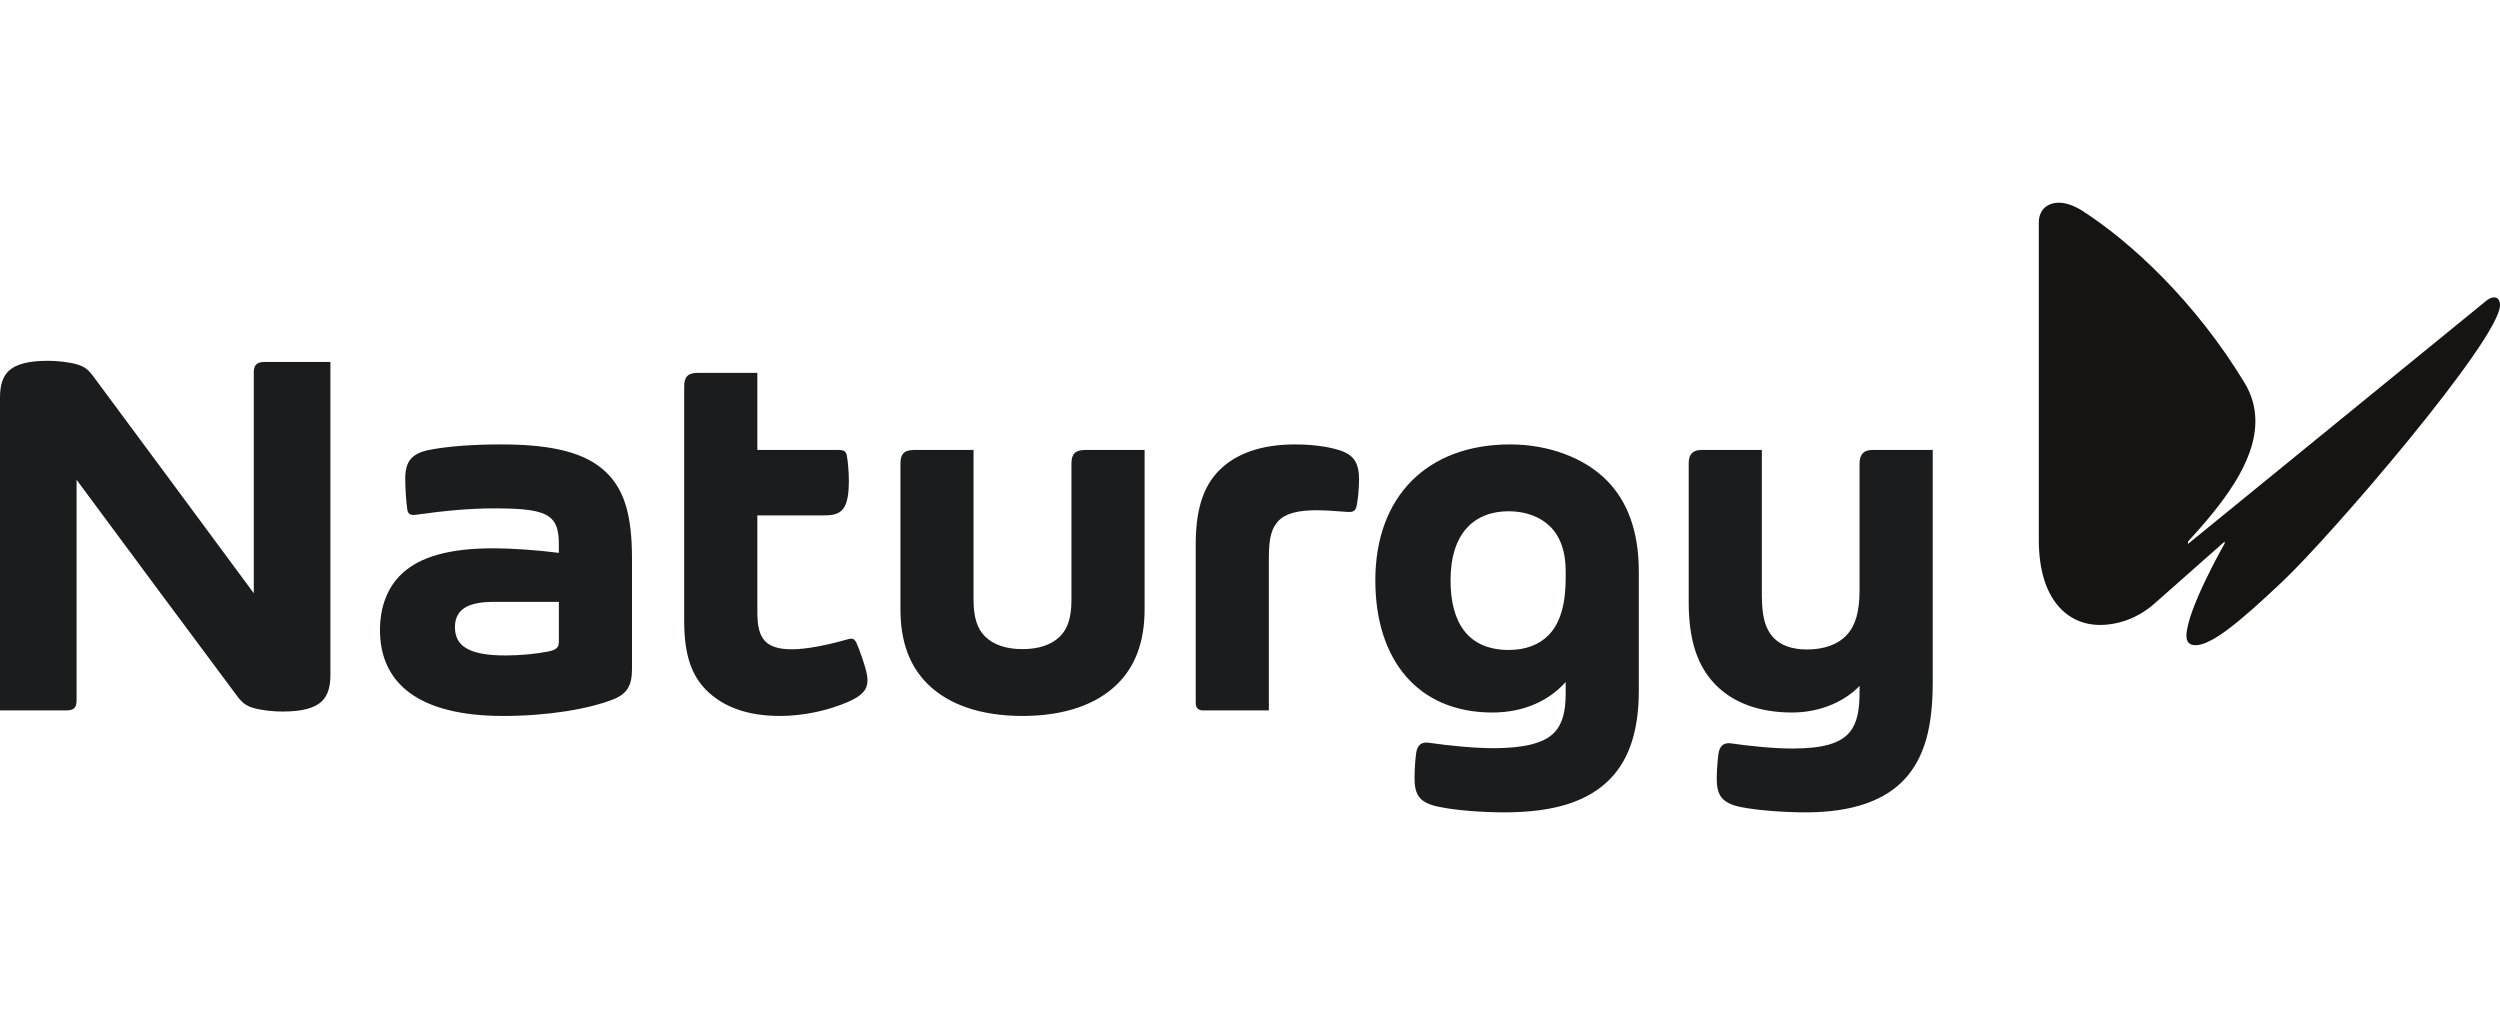 <svg xmlns="http://www.w3.org/2000/svg" width="222" height="90" viewBox="0 0 222 90" fill="none"><path d="M220.685 26.786C220.996 26.509 221.273 26.405 221.481 26.405C221.791 26.405 222 26.648 222 27.096C222 30.107 206.987 47.608 202.595 51.724C198.998 55.114 196.438 57.294 194.951 57.294C194.467 57.294 194.155 57.05 194.155 56.463C194.155 54.214 197.545 48.265 197.545 48.265V48.092L191.284 53.626C189.831 54.905 188.068 55.494 186.477 55.494C183.571 55.494 181.047 53.212 181.047 47.953V19.765C181.047 18.588 181.843 18 182.844 18C183.434 18 184.125 18.243 184.816 18.657C189.209 21.459 194.917 26.75 199.309 33.98C200 35.122 200.278 36.263 200.278 37.404C200.278 41.071 197.338 44.771 194.294 48.092V48.299L220.685 26.786Z" fill="#151413"></path><path d="M44.524 39.464C42.019 39.464 39.743 39.631 38.128 39.949C36.511 40.27 35.986 41.015 35.986 42.51C35.986 43.419 36.067 44.559 36.17 45.254C36.23 45.65 36.448 45.782 36.966 45.707C39.498 45.348 41.767 45.144 43.879 45.144C46.605 45.144 48.001 45.316 48.789 45.911C49.404 46.371 49.626 47.111 49.626 48.314V49.093C47.634 48.837 45.38 48.689 43.774 48.689C39.987 48.689 37.309 49.415 35.686 50.944C34.423 52.133 33.742 53.868 33.742 55.947C33.742 60.593 37.064 63.578 44.694 63.578C48.583 63.578 52.287 62.971 54.493 62.088C55.697 61.605 56.121 60.863 56.121 59.405V49.603C56.121 45.727 55.44 43.478 53.793 41.908C52.03 40.228 49.156 39.465 44.523 39.465M49.627 57.007C49.627 57.509 49.384 57.715 48.664 57.857C47.573 58.071 46.198 58.205 44.878 58.205C41.506 58.205 40.4 57.283 40.4 55.695C40.4 55.06 40.588 54.579 40.951 54.22C41.487 53.688 42.451 53.444 43.9 53.444H49.627L49.627 57.007ZM22.536 33.075V52.68C17.382 45.702 11.857 38.226 8.262 33.39C7.866 32.856 7.538 32.565 6.875 32.368C6.111 32.143 5.079 32.039 4.256 32.039C2.602 32.039 1.414 32.304 0.732 32.979C0.241 33.467 0 34.216 0 35.288V63.086H5.817C6.586 63.086 6.802 62.853 6.802 62.142V42.607C11.521 48.977 17.013 56.399 21.077 61.835C21.479 62.373 21.842 62.672 22.465 62.856C23.229 63.081 24.261 63.185 25.083 63.185C26.738 63.185 27.926 62.921 28.608 62.245C29.1 61.759 29.34 61.01 29.34 59.936V32.141H23.512C22.827 32.141 22.536 32.391 22.536 33.075M76.07 57.123C75.946 56.848 75.821 56.716 75.582 56.716C75.499 56.716 75.386 56.737 75.216 56.785C73.515 57.274 71.621 57.657 70.342 57.657C69.155 57.657 68.421 57.424 67.951 56.943C67.437 56.416 67.251 55.607 67.251 54.292V45.765H73.27C74.19 45.765 74.689 45.534 74.986 45.011C75.262 44.522 75.379 43.777 75.379 42.722C75.379 41.94 75.297 40.946 75.199 40.452C75.128 40.088 74.938 39.956 74.477 39.956H67.251V33.109H61.99C61.048 33.109 60.756 33.493 60.756 34.32V55.158C60.756 58.242 61.454 60.042 62.768 61.331C64.235 62.771 66.37 63.577 69.254 63.577C71.441 63.577 73.615 63.06 75.286 62.337C76.578 61.778 77.033 61.24 77.033 60.398C77.033 60.072 76.958 59.708 76.838 59.301C76.671 58.733 76.343 57.731 76.069 57.123M166.253 39.956C165.479 39.956 165.128 40.378 165.128 41.166V52.424C165.128 54.271 164.782 55.526 164.006 56.371C163.218 57.228 161.991 57.673 160.463 57.673C159.088 57.673 158.078 57.287 157.431 56.565C156.732 55.781 156.452 54.689 156.452 52.829V39.955H151.106C150.229 39.955 149.956 40.456 149.956 41.122V53.452C149.956 56.892 150.751 59.174 152.326 60.79C153.86 62.365 156.137 63.271 159.142 63.271C161.8 63.271 163.952 62.165 165.128 60.904V61.506C165.128 63.063 164.917 64.231 164.231 65.041C163.406 66.011 161.868 66.469 159.181 66.469C157.43 66.469 155.357 66.245 153.716 66.011C153.011 65.91 152.693 66.306 152.601 66.924C152.52 67.456 152.447 68.472 152.447 69.15C152.447 70.557 152.846 71.32 154.606 71.671C156.084 71.964 158.422 72.137 160.357 72.137C164.508 72.137 167.367 71.08 169.118 69.205C170.91 67.282 171.626 64.522 171.626 60.623V39.955L166.253 39.956ZM134.1 39.464C126.773 39.464 122.129 44.044 122.129 51.537C122.129 58.559 125.871 63.271 132.524 63.271C135.326 63.271 137.551 62.22 139.032 60.562V61.564C139.032 63.186 138.757 64.3 137.989 65.085C137.068 66.021 135.245 66.439 132.646 66.439C130.928 66.439 128.742 66.224 126.879 65.957C126.262 65.868 125.864 66.112 125.756 66.861C125.662 67.517 125.611 68.49 125.611 69.087C125.611 70.624 126.066 71.304 127.808 71.653C129.384 71.972 131.623 72.136 133.607 72.136C138.093 72.136 141.072 71.134 142.989 69.159C144.743 67.351 145.527 64.728 145.527 61.314V50.759C145.527 47.144 144.5 44.522 142.729 42.707C140.71 40.639 137.495 39.465 134.1 39.465M139.032 51.34C139.032 53.616 138.564 55.33 137.513 56.401C136.695 57.235 135.508 57.716 133.98 57.716C130.321 57.716 128.809 55.245 128.809 51.537C128.809 47.327 130.934 45.4 133.971 45.4C135.482 45.4 136.771 45.893 137.63 46.731C138.551 47.633 139.033 48.971 139.033 50.691L139.032 51.34ZM95.145 41.166V53.274C95.145 54.836 94.807 55.841 94.122 56.518C93.4 57.231 92.294 57.642 90.797 57.642C89.3 57.642 88.195 57.231 87.474 56.518C86.789 55.841 86.45 54.836 86.45 53.274V39.956H81.2C80.257 39.956 79.96 40.339 79.96 41.166V54.117C79.96 57.042 80.81 59.189 82.372 60.735C84.241 62.588 87.13 63.577 90.797 63.577C94.466 63.577 97.353 62.588 99.224 60.735C100.785 59.19 101.64 57.043 101.64 54.117V39.956H96.383C95.441 39.956 95.145 40.339 95.145 41.166M119.333 40.124C118.507 39.769 116.941 39.464 114.985 39.464C112.426 39.464 110.141 40.077 108.551 41.497C107.075 42.813 106.181 44.791 106.181 48.307V62.44C106.181 62.911 106.465 63.086 106.845 63.086H112.675V49.526C112.675 47.712 112.936 46.885 113.511 46.271C114.136 45.605 115.221 45.31 116.927 45.31C117.576 45.31 118.572 45.374 119.665 45.459C120.207 45.5 120.383 45.333 120.473 44.899C120.586 44.355 120.684 43.379 120.684 42.562C120.684 41.267 120.306 40.542 119.333 40.124" fill="#1B1C1D"></path></svg>